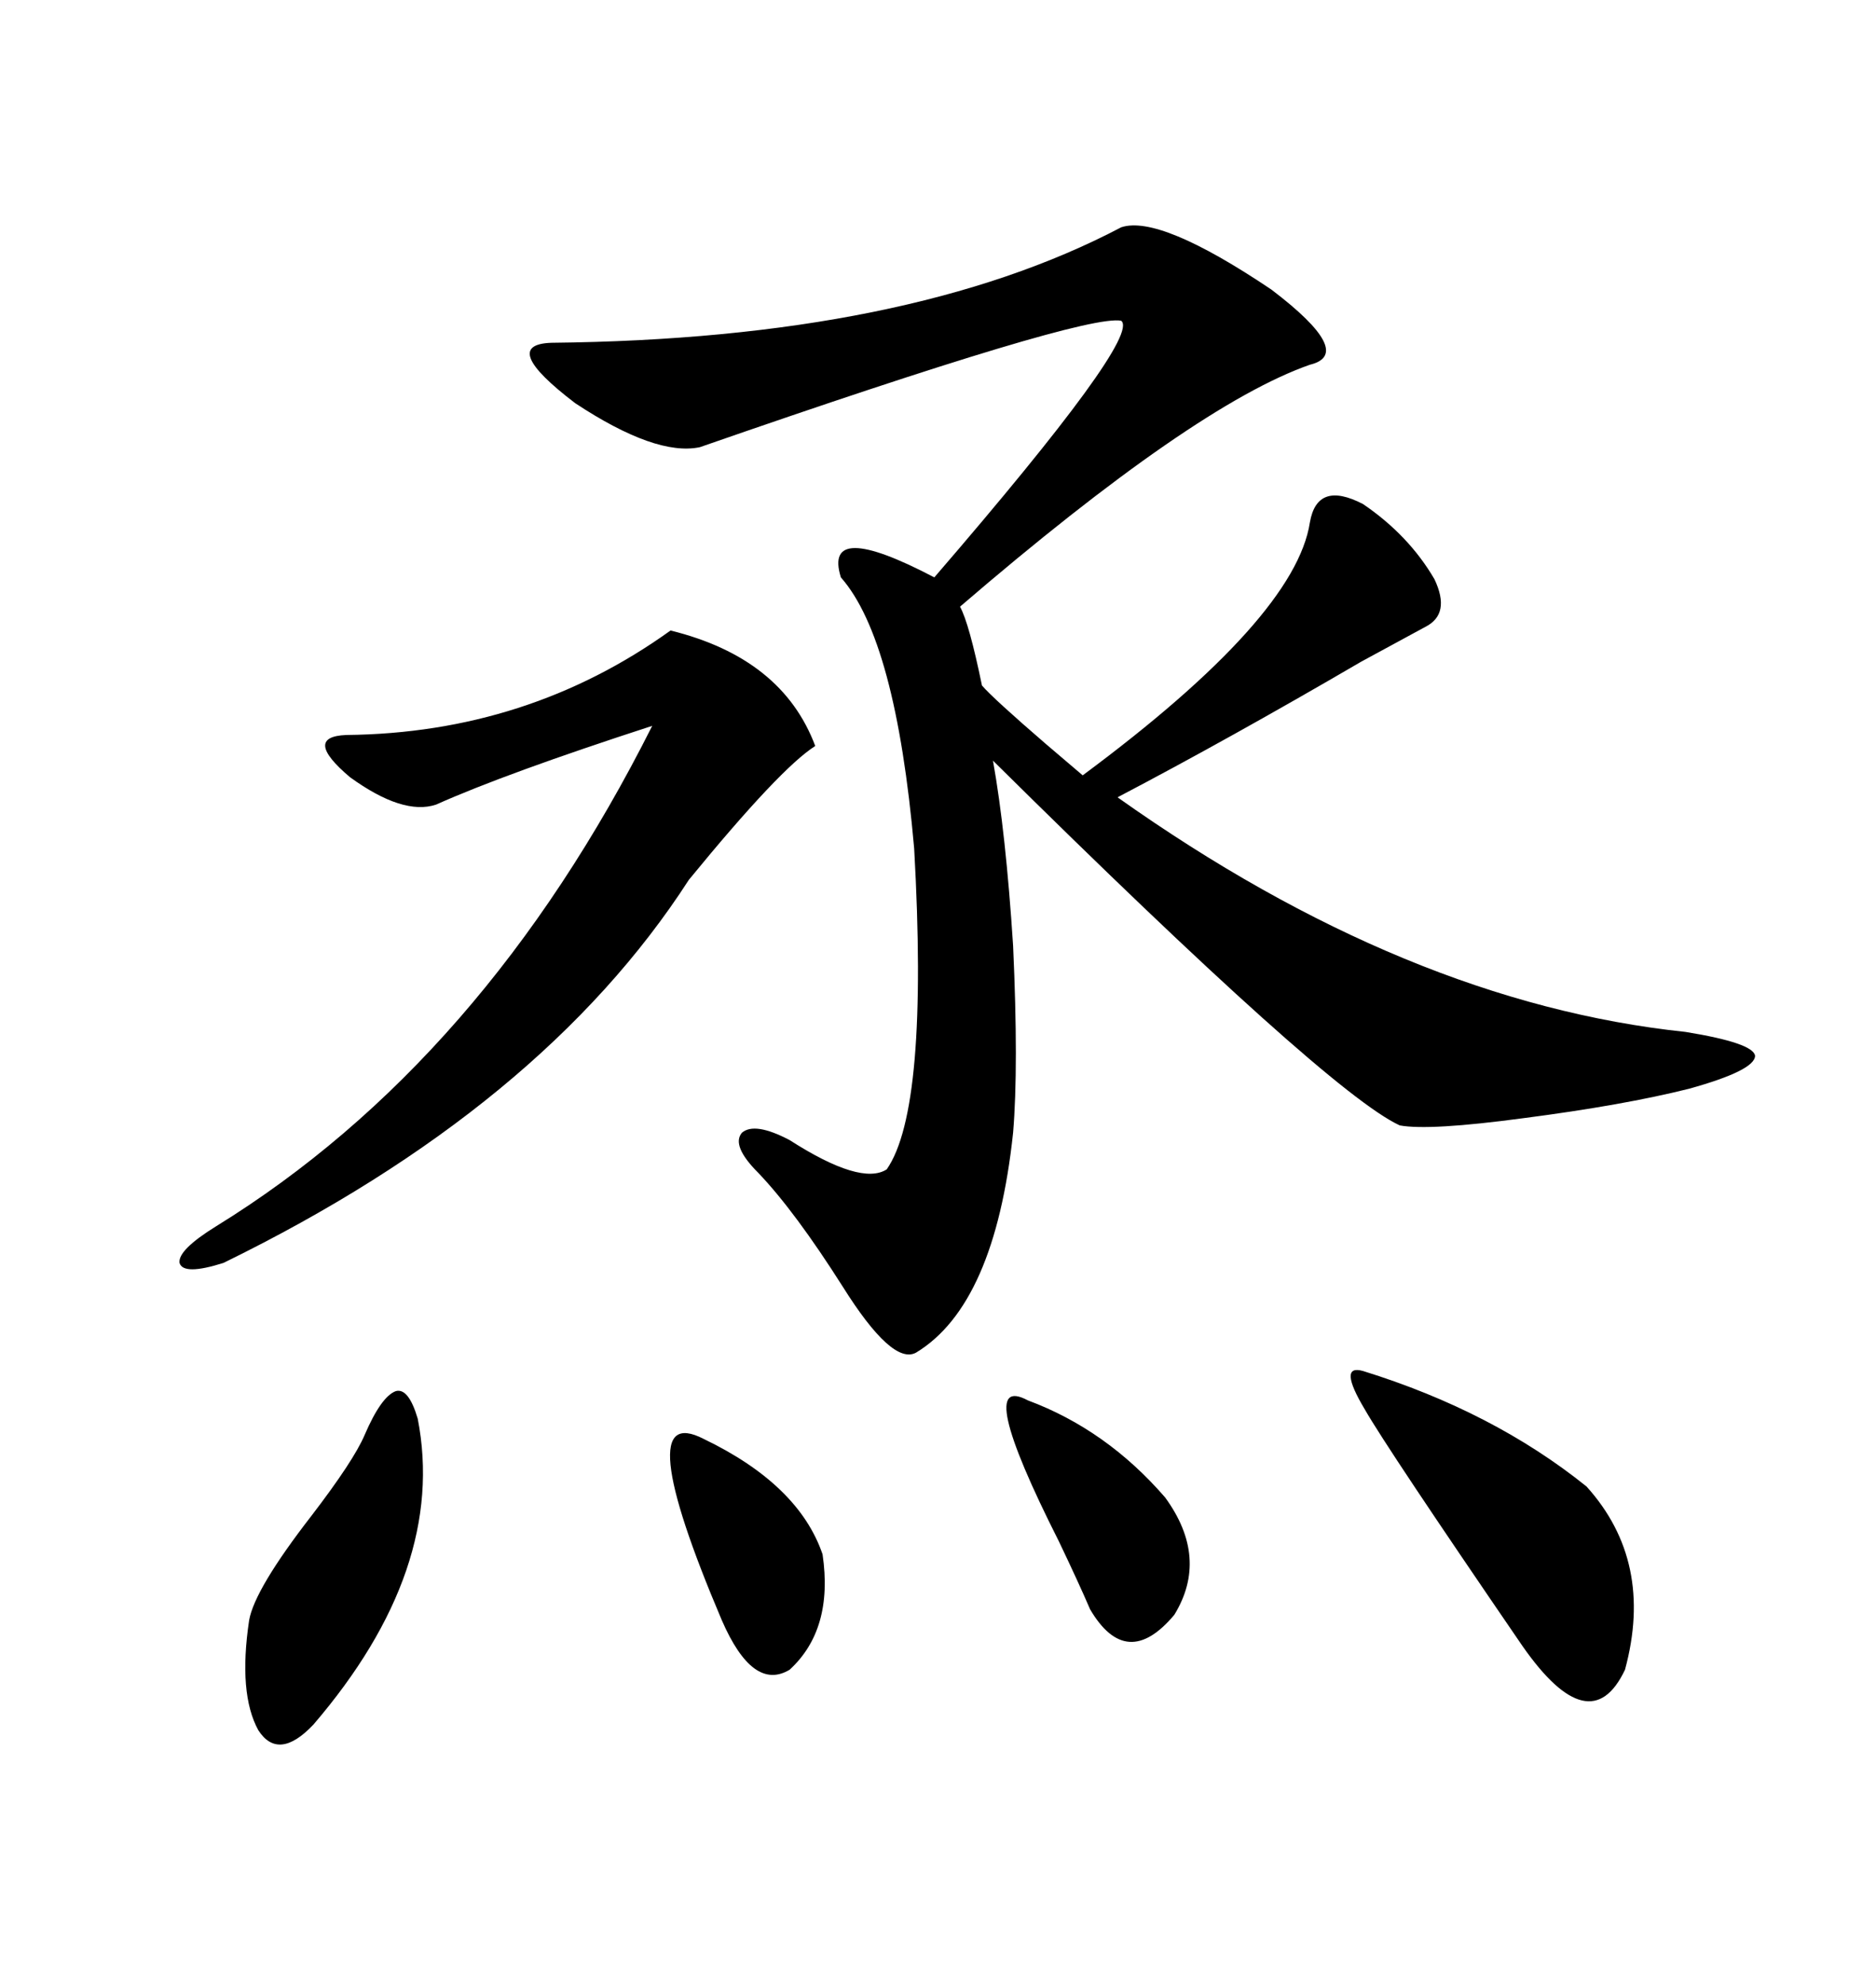 <svg xmlns="http://www.w3.org/2000/svg" xmlns:xlink="http://www.w3.org/1999/xlink" width="300" height="317.285"><path d="M179.30 36.33L179.30 36.33Q185.45 34.28 203.32 46.29L203.32 46.29Q216.80 56.54 209.47 58.30L209.47 58.30Q191.02 64.75 153.52 96.97L153.52 96.97Q154.98 99.61 157.03 109.57L157.03 109.57Q158.79 111.62 167.29 118.95L167.29 118.95Q171.39 122.46 173.14 123.93L173.14 123.93Q207.13 98.73 209.47 83.50L209.47 83.50Q210.64 76.76 217.97 80.57L217.97 80.57Q225.29 85.55 229.39 92.58L229.39 92.58Q232.03 98.14 227.93 100.20L227.93 100.20Q224.71 101.95 217.68 105.76L217.68 105.76Q196.58 118.07 178.71 127.44L178.71 127.44Q225 160.25 269.53 164.94L269.53 164.94Q280.37 166.70 280.66 168.75L280.66 168.75Q280.66 171.09 270.12 174.02L270.12 174.02Q259.57 176.66 243.75 178.71L243.75 178.71Q228.52 180.76 223.83 179.88L223.83 179.88Q212.40 174.61 158.79 121.58L158.79 121.58Q160.84 133.01 162.01 151.17L162.01 151.17Q162.89 170.51 162.01 181.05L162.01 181.05Q159.08 208.59 146.48 216.21L146.48 216.21Q142.68 218.26 134.77 205.66L134.77 205.66Q127.15 193.65 121.29 187.50L121.29 187.50Q116.89 183.11 118.65 181.05L118.65 181.05Q120.70 179.30 126.27 182.23L126.27 182.23Q137.70 189.55 141.80 186.91L141.80 186.91Q148.54 177.25 146.19 135.64L146.19 135.64Q143.26 102.25 134.47 92.29L134.47 92.29Q131.54 82.91 149.41 92.29L149.41 92.29Q182.52 53.91 179.30 51.27L179.30 51.27Q173.44 50.10 111.91 71.48L111.91 71.48Q104.88 72.95 91.99 64.45L91.99 64.45Q79.69 55.08 88.18 54.79L88.18 54.79Q145.31 54.20 179.30 36.33ZM107.23 100.78L107.23 100.78Q125.10 105.18 130.37 119.24L130.37 119.24Q124.80 122.75 110.16 140.63L110.16 140.63Q86.72 176.95 35.74 201.86L35.74 201.86Q29.30 203.91 28.71 201.86L28.71 201.86Q28.42 199.80 34.57 196.00L34.57 196.00Q77.34 169.63 104.30 116.02L104.30 116.02Q80.86 123.63 69.73 128.61L69.73 128.61Q64.45 130.37 55.96 124.22L55.96 124.22Q48.34 117.77 55.37 117.48L55.37 117.48Q84.38 117.19 107.23 100.78ZM217.97 219.14L217.97 219.14Q238.77 225.59 253.71 237.60L253.71 237.60Q264.55 249.61 259.86 266.89L259.86 266.89Q254.30 278.61 243.46 263.09L243.46 263.09Q221.78 231.45 218.26 225.29L218.26 225.29Q213.87 217.97 217.97 219.14ZM58.30 229.39L58.30 229.39Q60.94 223.24 63.28 222.36L63.28 222.36Q65.33 221.78 66.80 226.76L66.80 226.76Q71.48 250.78 50.10 275.68L50.10 275.68Q44.53 281.54 41.31 276.56L41.31 276.56Q38.09 270.70 39.84 258.98L39.84 258.98Q40.72 254.00 49.80 242.29L49.80 242.29Q56.54 233.50 58.30 229.39ZM164.36 223.83L164.36 223.83Q176.95 228.52 186.33 239.36L186.33 239.36Q193.36 249.02 187.79 258.11L187.79 258.11Q180.18 267.19 174.32 257.23L174.32 257.23Q172.56 253.13 169.34 246.39L169.34 246.39Q155.57 219.14 164.36 223.83ZM112.50 229.98L112.50 229.98Q127.73 237.30 131.54 248.44L131.54 248.44Q133.30 260.45 126.27 266.89L126.27 266.89Q120.41 270.41 115.43 258.98L115.43 258.98Q100.49 223.83 112.50 229.98Z"/></svg>